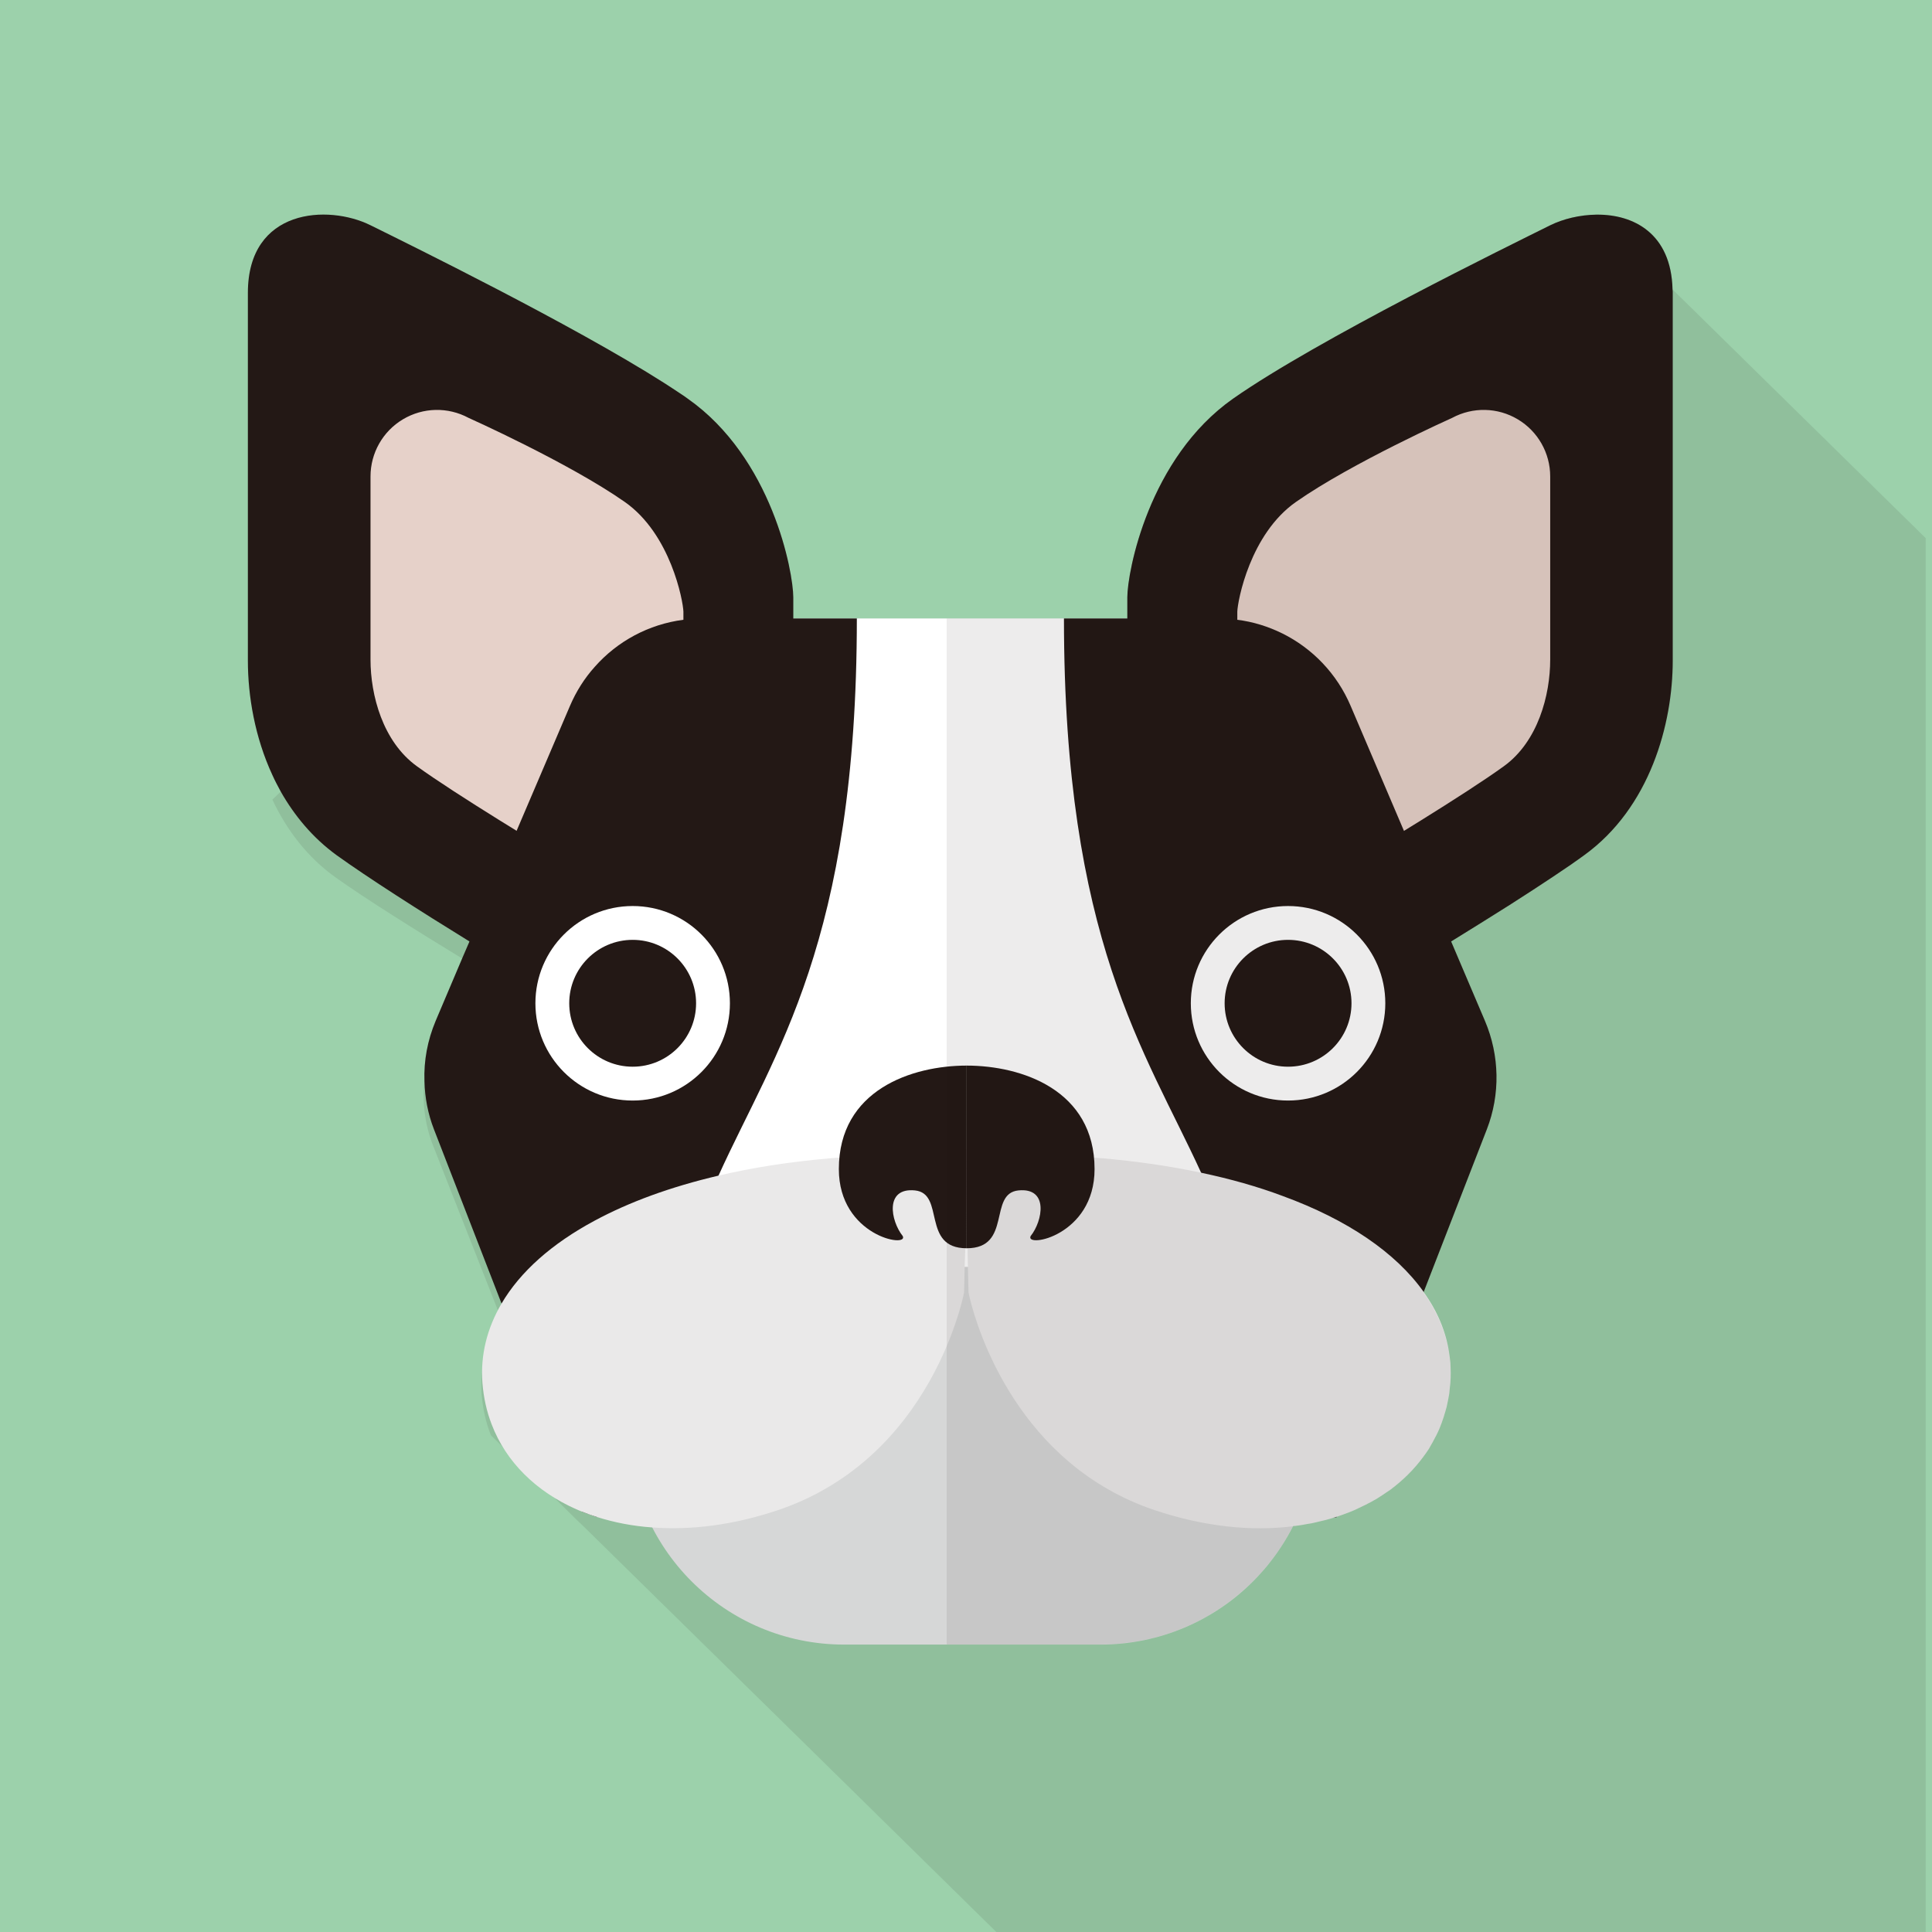 <?xml version="1.0" encoding="iso-8859-1"?>
<!-- Generator: Adobe Illustrator 18.0.0, SVG Export Plug-In . SVG Version: 6.00 Build 0)  -->
<!DOCTYPE svg PUBLIC "-//W3C//DTD SVG 1.1//EN" "http://www.w3.org/Graphics/SVG/1.1/DTD/svg11.dtd">
<svg version="1.1" id="_x31_" xmlns="http://www.w3.org/2000/svg" xmlns:xlink="http://www.w3.org/1999/xlink" x="0px" y="0px"
	 viewBox="0 0 512 512" style="enable-background:new 0 0 512 512;" xml:space="preserve">
<g>
	<rect style="fill:#9CD1AB;" width="512" height="512"/>
	<path style="opacity:0.1;fill:#231815;" d="M510.31,142.592V512H264.038l-45.926-45.158l-63.488-62.362h-0.051v-0.051l-2.15-2.048
		l-5.632-5.581l-13.466-13.261l-3.226-3.174c-1.331-3.379-2.15-6.963-2.458-10.803c-0.154-2.202-0.102-4.352,0.154-6.451
		c0.563-4.915,2.202-9.677,4.864-14.131l-0.717-1.741l-17.101-43.469c-2.202-5.53-2.97-11.418-2.355-17.203v-0.051
		c0.358-3.686,1.28-7.373,2.816-10.854l8.909-20.582c-0.563-0.358-1.178-0.717-1.741-1.075c-12.595-7.68-25.344-15.667-33.28-21.299
		c-7.782-5.478-13.261-12.851-16.998-20.787l2.202-2.15l23.962-23.501l1.126-1.075l52.838-51.917l5.376-5.325l13.261-13.107
		l4.71-4.608l5.478-5.376c0.358,0.256,0.717,0.512,1.075,0.768c22.426,15.718,28.006,45.978,28.006,52.685v5.581h88.525v-5.581
		c0-6.707,5.632-36.966,28.058-52.685c22.374-15.667,73.216-40.55,84.019-45.926c3.43-1.69,7.834-2.765,12.288-2.816l20.122,19.814
		L510.31,142.592z"/>
	<g>
		<g>
			<rect x="157.594" y="163.891" style="fill:#FFFFFF;" width="182.272" height="230.861"/>
			<path style="fill:#D6D7D7;" d="M348.815,378.655c0,31.58-25.6,57.177-57.18,57.177h-67.92c-31.58,0-57.175-25.597-57.175-57.177
				v14.247c0-31.575,25.595-57.17,57.175-57.17h67.92c31.58,0,57.18,25.595,57.18,57.17V378.655z"/>
			<g>
				<g>
					<path style="fill:#231815;" d="M210.227,158.31v5.581c0,17.306,0,65.024,0,65.024l-23.194,20.019l-6.758,5.837l-19.354,16.691
						c0,0-1.229-0.717-3.328-1.997c-1.741-0.973-4.045-2.355-6.758-3.994c-2.509-1.485-5.325-3.174-8.397-5.018
						c-5.478-3.277-11.674-7.066-18.022-10.957c-13.21-8.141-26.829-16.845-35.174-22.835c-6.349-4.608-11.213-10.496-14.848-16.896
						c-0.768-1.434-1.536-2.867-2.202-4.352c-4.659-10.035-6.502-20.992-6.502-30.31V77.619c0-22.426,21.299-23.501,32.512-17.92
						c9.933,4.915,53.453,26.266,77.875,41.83c1.843,1.178,3.533,2.304,5.069,3.328c0.358,0.256,0.717,0.512,1.075,0.768
						C204.646,121.344,210.227,151.603,210.227,158.31z"/>
					<path style="fill:#E6D1C9;" d="M155.68,231.553c-12.275-7.335-34.773-20.958-45.21-28.497
						c-9.055-6.54-12.28-18.873-12.28-28.238v-48.555c0-6.205,3.255-11.955,8.585-15.135c5.325-3.183,11.93-3.33,17.397-0.388
						c0,0,26.543,11.882,41.398,22.28c12.155,8.512,15.44,26.16,15.54,29.057v47.512L155.68,231.553z"/>
				</g>
				<path style="fill:#231815;" d="M158.208,402.022l13.21-0.358l7.68-0.205c-0.256-2.304-0.512-4.506-0.768-6.707
					c-1.382-13.722-1.485-25.446-0.666-35.686c1.587-19.456,6.502-33.792,12.749-47.514c14.797-32.666,36.659-61.798,36.659-147.661
					h-16.845h-24.115c-1.69,0-3.379,0.102-5.018,0.358c-9.165,1.178-17.51,5.683-23.501,12.493
					c-2.714,3.021-4.915,6.502-6.554,10.342l-14.131,33.075l-12.493,29.338l-1.946,4.506l-7.014,16.538
					c-2.15,5.12-3.174,10.547-2.97,15.974v0.051c0.102,4.301,0.922,8.602,2.509,12.698l17.92,46.182l21.402,55.194L158.208,402.022z
					"/>
				<g>
					<path style="fill:#FFFFFF;" d="M193.435,265.88c0,14.237-11.535,25.775-25.767,25.775c-14.243,0-25.78-11.538-25.78-25.775
						c0-14.235,11.537-25.773,25.78-25.773C181.9,240.107,193.435,251.645,193.435,265.88z"/>
					<path style="fill:#231815;" d="M184.47,265.88c0,9.283-7.53,16.807-16.802,16.807c-9.293,0-16.815-7.525-16.815-16.807
						c0-9.28,7.522-16.81,16.815-16.81C176.94,249.07,184.47,256.6,184.47,265.88z"/>
				</g>
			</g>
			<g>
				<g>
					<path style="fill:#231815;" d="M443.29,77.619v97.485c0,16.794-6.042,38.963-23.501,51.558
						c-0.512,0.358-1.075,0.768-1.638,1.178c-0.563,0.41-1.126,0.768-1.741,1.229c-2.97,2.048-6.451,4.352-10.138,6.758
						c-1.997,1.28-4.045,2.611-6.195,3.994c-5.018,3.174-10.291,6.451-15.514,9.677c-6.349,3.891-12.595,7.68-18.022,11.008
						c-3.072,1.792-5.939,3.533-8.397,5.018c-6.144,3.635-10.086,5.939-10.086,5.939l-8.192-7.066l-11.11-9.574l-6.81-5.888
						l-23.194-20.019c0,0,0-47.718,0-65.024v-5.581c0-6.707,5.632-36.966,28.058-52.685c22.374-15.667,73.216-40.55,84.019-45.926
						c3.43-1.69,7.834-2.765,12.288-2.816c9.779-0.102,19.763,4.966,20.122,19.814C443.29,77.005,443.29,77.312,443.29,77.619z"/>
					<path style="fill:#E6D1C9;" d="M353.33,231.553c12.27-7.335,34.77-20.958,45.21-28.497c9.055-6.54,12.28-18.873,12.28-28.238
						v-48.555c0-6.205-3.26-11.955-8.59-15.135c-5.32-3.183-11.925-3.33-17.389-0.388c0,0-26.545,11.882-41.4,22.28
						c-12.155,8.512-15.44,26.16-15.54,29.057v47.512L353.33,231.553z"/>
				</g>
				<path style="fill:#231815;" d="M394.035,299.264l-16.742,43.11v0.051l-0.051,0.102l-23.04,59.443l-0.051,0.154h-0.461
					l-9.779-0.307l-13.978-0.358c0.256-2.304,0.512-4.506,0.768-6.707c1.741-17.51,1.485-31.693-0.205-43.827
					c-2.202-15.77-6.758-28.16-12.186-40.141c-14.797-32.358-36.352-61.747-36.352-146.893h40.909c1.69,0,3.379,0.102,5.018,0.358
					c4.198,0.512,8.243,1.792,11.981,3.635c7.936,3.942,14.438,10.65,18.074,19.2l14.131,33.126l12.493,29.286l8.96,21.043
					C397.414,279.706,397.619,289.997,394.035,299.264z"/>
				<g>
					<path style="fill:#FFFFFF;" d="M315.58,265.88c0,14.237,11.535,25.775,25.765,25.775c14.235,0,25.775-11.538,25.775-25.775
						c0-14.235-11.54-25.773-25.775-25.773C327.115,240.107,315.58,251.645,315.58,265.88z"/>
					<path style="fill:#231815;" d="M324.54,265.88c0,9.283,7.53,16.807,16.805,16.807c9.285,0,16.815-7.525,16.815-16.807
						c0-9.28-7.53-16.81-16.815-16.81C332.07,249.07,324.54,256.6,324.54,265.88z"/>
				</g>
			</g>
			<path style="fill:#EAE9E9;" d="M384.358,366.49c-0.102,0.973-0.205,1.997-0.307,2.918c-0.205,1.178-0.41,2.253-0.666,3.379
				c-0.256,0.922-0.512,1.894-0.819,2.816c-0.307,0.973-0.666,1.894-1.024,2.816c-0.307,0.666-0.563,1.331-0.922,1.997
				c-0.614,1.229-1.28,2.406-1.946,3.533c-0.512,0.768-0.973,1.485-1.536,2.202c-2.406,3.277-5.376,6.195-8.755,8.704
				c-0.666,0.461-1.331,0.922-2.048,1.382c-0.973,0.666-1.997,1.28-3.072,1.843c-0.922,0.512-1.894,0.973-2.867,1.434
				c-1.946,0.973-4.045,1.741-6.195,2.458c-0.154,0.051-0.307,0.102-0.461,0.154h-0.051c-1.587,0.512-3.226,0.922-4.864,1.28
				c-0.768,0.205-1.536,0.358-2.355,0.461c-0.768,0.154-1.587,0.307-2.406,0.41c-0.461,0.051-0.922,0.154-1.382,0.154l-0.051,0.051
				c-11.059,1.382-23.603,0.102-36.71-4.301c-4.403-1.485-8.448-3.328-12.134-5.427c-30.515-17.357-37.12-52.224-37.12-52.224
				l-0.154-6.81l-0.102-4.915l-0.205-8.96l-0.102-4.608l-0.307,13.568l-0.154,4.915l-0.154,6.81c0,0-1.126,5.99-4.608,14.234
				c-4.915,11.674-14.592,27.853-32.512,37.99c-3.686,2.099-7.731,3.942-12.134,5.427c-11.827,3.994-23.142,5.376-33.382,4.608
				c-5.222-0.358-10.138-1.331-14.643-2.765c-1.331-0.41-2.611-0.87-3.891-1.382c-0.512-0.205-1.075-0.461-1.587-0.666
				c-10.65-4.71-18.637-12.544-22.426-22.477c-1.331-3.43-2.15-7.117-2.458-11.008c-0.563-7.424,1.229-14.49,5.069-21.043
				c4.915-8.397,13.312-15.872,24.678-21.965c9.114-4.915,20.122-8.96,32.819-11.93c9.062-2.15,19.046-3.686,29.747-4.608
				c0.768-0.051,1.536-0.154,2.304-0.154c13.619-1.178,22.63-1.741,28.416-1.997c1.434-0.051,2.662-0.102,3.686-0.102
				c0.41-0.051,0.87-0.051,1.434-0.051c0,0,0.051,0,0.102,0c0,0,0.051,0,0.102,0c0.512,0,0.973,0,1.382,0.051
				c5.427,0.102,15.206,0.666,32.307,2.099c0.666,0.051,1.382,0.102,2.099,0.154c9.37,0.819,18.176,2.099,26.317,3.84
				c7.782,1.638,15.002,3.686,21.555,6.144c17.254,6.298,30.054,15.053,37.427,25.446v0.051c3.584,4.966,5.837,10.291,6.707,15.872
				c0.154,0.922,0.256,1.894,0.358,2.816C384.461,362.906,384.512,364.698,384.358,366.49z"/>
			<g>
				<path style="fill:#231815;" d="M256.18,330.803c-12.1,0-5.64-14.523-13.71-15.33c-8.07-0.807-6.46,8.063-3.23,12.1
					c1.615,3.23-16.935,0-16.935-17.753c0-20.975,19.355-27.427,33.875-27.427V330.803z"/>
				<path style="fill:#231815;" d="M256.18,330.803c12.105,0,5.65-14.523,13.72-15.33c8.065-0.807,6.45,8.063,3.23,12.1
					c-1.615,3.23,16.94,0,16.94-17.753c0-20.975-19.36-27.427-33.89-27.427V330.803z"/>
			</g>
		</g>
		<path style="opacity:0.08;fill:#231815;" d="M443.29,77.619v97.485c0,16.794-6.042,38.963-23.501,51.558
			c-0.512,0.358-1.075,0.768-1.638,1.178c-0.563,0.358-1.126,0.768-1.741,1.229c-2.97,2.048-6.451,4.352-10.138,6.758
			c-1.997,1.28-4.045,2.611-6.195,3.994c-5.018,3.174-10.291,6.451-15.514,9.677l8.96,21.043c3.891,9.165,4.096,19.456,0.512,28.723
			l-16.742,43.11v0.051l-0.051,0.051v0.051c3.533,4.915,5.786,10.24,6.758,15.77c0.41,2.662,0.563,5.427,0.358,8.192
			c-0.102,1.075-0.205,2.099-0.358,3.123c-0.154,1.024-0.358,2.048-0.614,3.072c-3.277,13.926-14.08,24.422-29.184,29.286
			l-0.051,0.154h-0.461c-1.587,0.512-3.226,0.922-4.864,1.28c-0.768,0.205-1.536,0.358-2.355,0.461
			c-0.768,0.154-1.587,0.307-2.406,0.41c-0.256,0.051-0.461,0.102-0.717,0.102c-0.205,0.051-0.461,0.051-0.666,0.102h-0.051
			c-0.614,1.178-1.229,2.304-1.894,3.43s-1.331,2.202-2.099,3.277c-0.717,1.024-1.485,2.099-2.304,3.072
			c-0.768,0.973-1.587,1.894-2.355,2.816c-0.102,0.051-0.102,0.102-0.154,0.154c-0.87,0.922-1.792,1.843-2.714,2.765
			c-1.894,1.741-3.891,3.43-5.939,4.915c-0.973,0.717-1.997,1.434-3.021,2.048c-1.178,0.768-2.355,1.485-3.584,2.099
			c-1.024,0.563-2.099,1.126-3.174,1.587c-3.226,1.485-6.605,2.662-10.086,3.533c-0.717,0.154-1.434,0.307-2.15,0.461
			c-0.922,0.205-1.843,0.358-2.816,0.512c-0.717,0.102-1.434,0.205-2.15,0.256c-0.819,0.154-1.69,0.205-2.509,0.256
			c-1.331,0.102-2.662,0.154-4.045,0.154H250.88V163.891h47.872v-5.581c0-6.707,5.632-36.966,28.058-52.685
			c22.374-15.667,73.216-40.55,84.019-45.926c3.43-1.69,7.834-2.765,12.288-2.816c9.779-0.102,19.763,4.966,20.122,19.814
			C443.29,77.005,443.29,77.312,443.29,77.619z"/>
	</g>
</g>
</svg>
